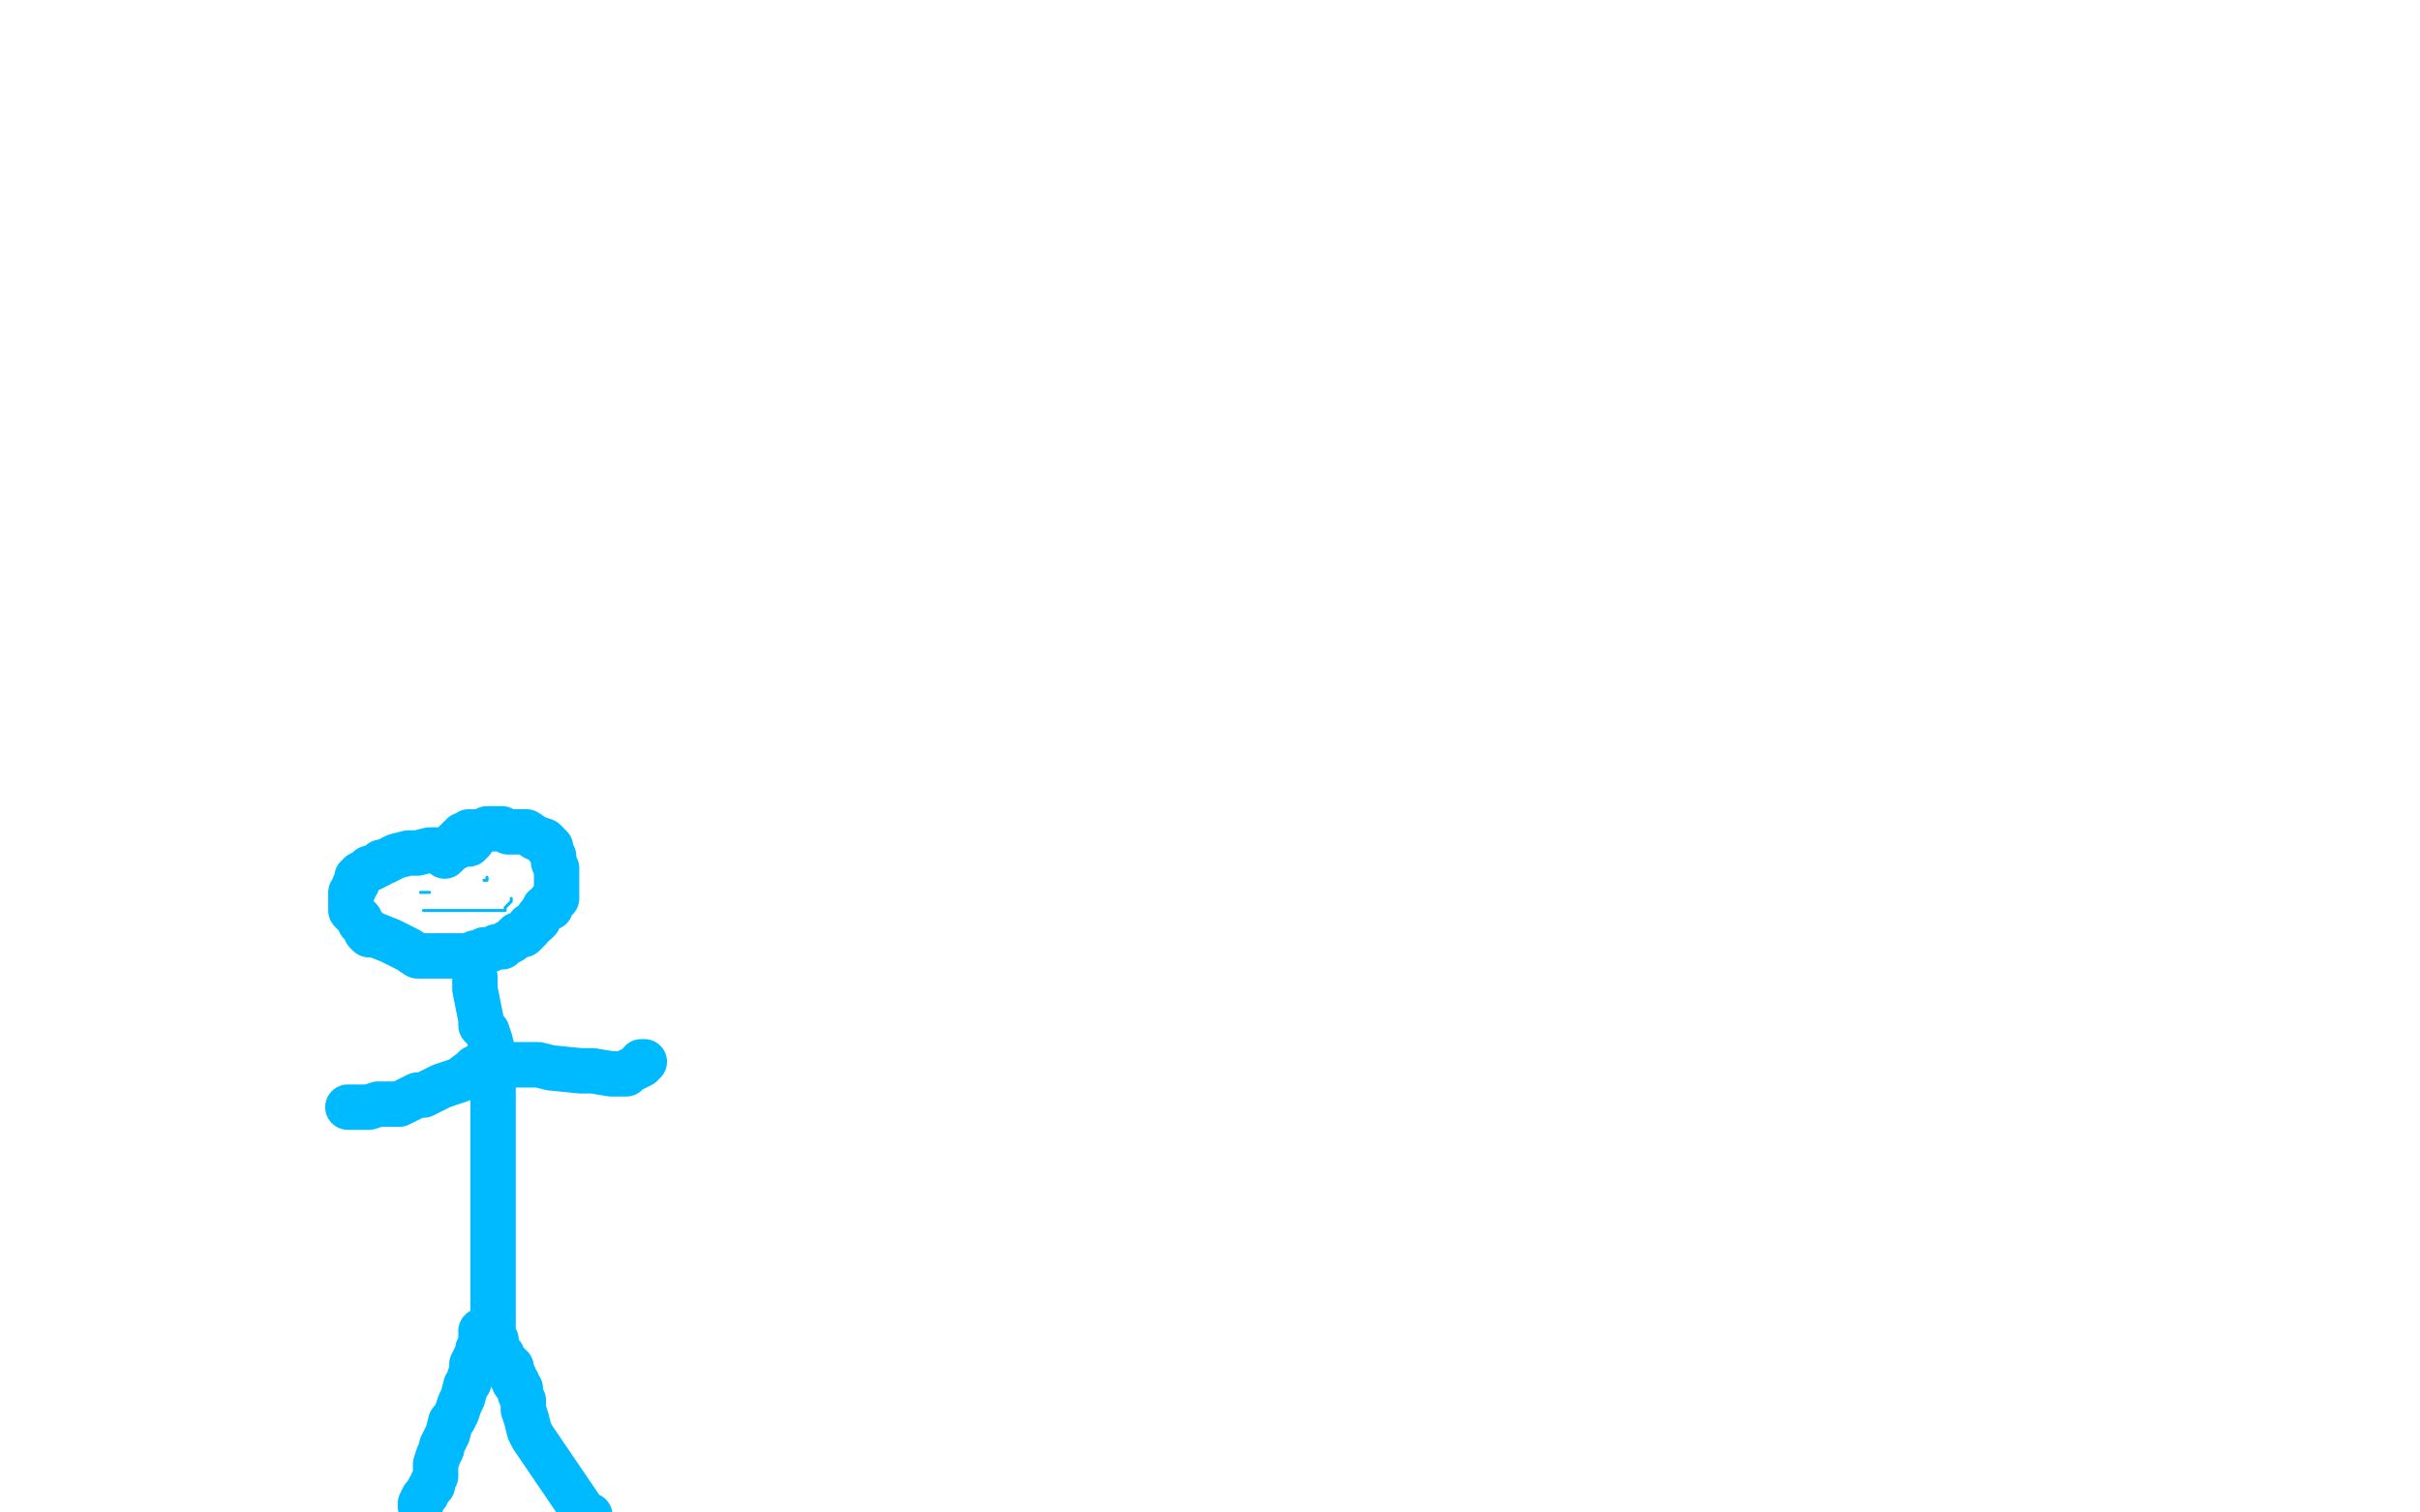 <?xml version="1.0" standalone="no"?>
<!DOCTYPE svg PUBLIC "-//W3C//DTD SVG 1.1//EN"
"http://www.w3.org/Graphics/SVG/1.1/DTD/svg11.dtd">

<svg width="800" height="500" version="1.1" xmlns="http://www.w3.org/2000/svg" xmlns:xlink="http://www.w3.org/1999/xlink" style="stroke-antialiasing: false"><desc>This SVG has been created on https://colorillo.com/</desc><rect x='0' y='0' width='800' height='500' style='fill: rgb(255,255,255); stroke-width:0' /><polyline points="139,498 139,497 139,497 140,495 140,495 141,494 141,494 142,492 142,492 143,491 143,491 143,490 143,490 144,488 144,488 144,486 144,484 145,481 146,479 146,478 147,476 148,474 149,470 150,469 151,467 152,464 153,462 154,458 155,457 155,456 156,453 156,451 157,449 158,447 158,446 159,444 159,443 159,441 159,440" style="fill: none; stroke: #00baff; stroke-width: 15; stroke-linejoin: round; stroke-linecap: round; stroke-antialiasing: false; stroke-antialias: 0; opacity: 1.0"/>
<polyline points="195,501 194,501 194,501 193,501 193,501 193,500 193,500 176,475 176,475 175,473 174,469 173,466 173,463 172,461 172,460 172,459 171,458 171,457 170,457 170,456 170,455 169,455 169,454 169,452 168,452 168,451 166,449 166,448 165,448 164,447 164,446 164,445 164,443 163,443 163,442 163,441 163,440 163,440 163,437 163,437 163,435 163,435 163,431 163,431 163,430 163,430 163,428 163,428 163,423 163,423 163,421 163,416 163,414 163,411 163,405 163,402 163,400 163,395 163,391 163,388 163,382 163,379 163,377 163,371 163,368 163,362 163,360 163,358 163,357" style="fill: none; stroke: #00baff; stroke-width: 15; stroke-linejoin: round; stroke-linecap: round; stroke-antialiasing: false; stroke-antialias: 0; opacity: 1.0"/>
<polyline points="160,353 159,353 159,353 158,353 158,353 157,353 157,353 156,354 156,354 152,357 152,357 149,358 149,358 146,359 146,359 140,362 140,362 138,362 138,362 132,365 128,365 125,365 122,366 117,366 115,366" style="fill: none; stroke: #00baff; stroke-width: 15; stroke-linejoin: round; stroke-linecap: round; stroke-antialiasing: false; stroke-antialias: 0; opacity: 1.0"/>
<polyline points="160,351 161,351 161,351 162,351 162,351 163,352 163,352 164,352 164,352 166,352 166,352 167,352 167,352 169,352 169,352 178,352 182,353 192,354 196,354 202,355 204,355 207,355 208,354 210,353 212,352 212,351 213,351" style="fill: none; stroke: #00baff; stroke-width: 15; stroke-linejoin: round; stroke-linecap: round; stroke-antialiasing: false; stroke-antialias: 0; opacity: 1.0"/>
<polyline points="165,352 165,351 165,351 164,350 164,350 163,348 163,348 162,344 162,344 161,341 161,341 159,339 159,339 159,337 159,337 158,332 157,327 157,325 157,323" style="fill: none; stroke: #00baff; stroke-width: 15; stroke-linejoin: round; stroke-linecap: round; stroke-antialiasing: false; stroke-antialias: 0; opacity: 1.0"/>
<polyline points="147,283 149,281 149,281 150,279 150,279 151,278 151,278 152,277 152,277 153,277 153,276 154,276 155,275 157,275 159,275 161,274 166,274 168,275 174,275 177,277 180,278 181,279 181,280 182,280 182,281 183,283 183,285 184,287 184,292 184,295 184,297 183,297 182,298 182,300 180,300 179,302 178,303 178,304 177,305 175,306 175,307 173,309 171,309 170,310 169,311 167,312 166,313 164,313 162,314 160,314 159,315 157,315 156,316 154,316 152,316 150,316 145,316 143,316 142,316 140,316 138,316 135,314 131,312 129,311 124,309 122,309 121,308 121,307 119,305 119,304 116,301 116,300 116,299 116,298 116,297 116,296 116,295 117,294 117,293 118,292 118,291 118,290 119,290 119,289 121,288 122,287 123,287 125,286 126,285 127,285 129,284 131,283 135,282 138,282 142,281 143,281 146,281 147,281 148,281 150,280 151,280 152,279 155,279 155,278 156,278" style="fill: none; stroke: #00baff; stroke-width: 15; stroke-linejoin: round; stroke-linecap: round; stroke-antialiasing: false; stroke-antialias: 0; opacity: 1.0"/>
<circle cx="142.5" cy="293.5" r="0" style="fill: #00baff; stroke-antialiasing: false; stroke-antialias: 0; opacity: 1.0"/>
<polyline points="160,291 161,291 161,291 161,290 161,290" style="fill: none; stroke: #00baff; stroke-width: 1; stroke-linejoin: round; stroke-linecap: round; stroke-antialiasing: false; stroke-antialias: 0; opacity: 1.0"/>
<polyline points="139,295 140,295 140,295 141,295 141,295 142,295 141,295 140,295" style="fill: none; stroke: #00baff; stroke-width: 1; stroke-linejoin: round; stroke-linecap: round; stroke-antialiasing: false; stroke-antialias: 0; opacity: 1.0"/>
<polyline points="140,301 141,301 141,301 142,301 142,301 143,301 144,301 145,301 147,301 148,301 149,301 150,301 151,301 152,301 153,301 154,301 155,301 156,301 157,301 158,301 159,301 160,301 161,301 162,301 163,301 164,301 165,301 166,301 167,301 167,300 168,299 169,298 169,297" style="fill: none; stroke: #00baff; stroke-width: 1; stroke-linejoin: round; stroke-linecap: round; stroke-antialiasing: false; stroke-antialias: 0; opacity: 1.0"/>
</svg>

